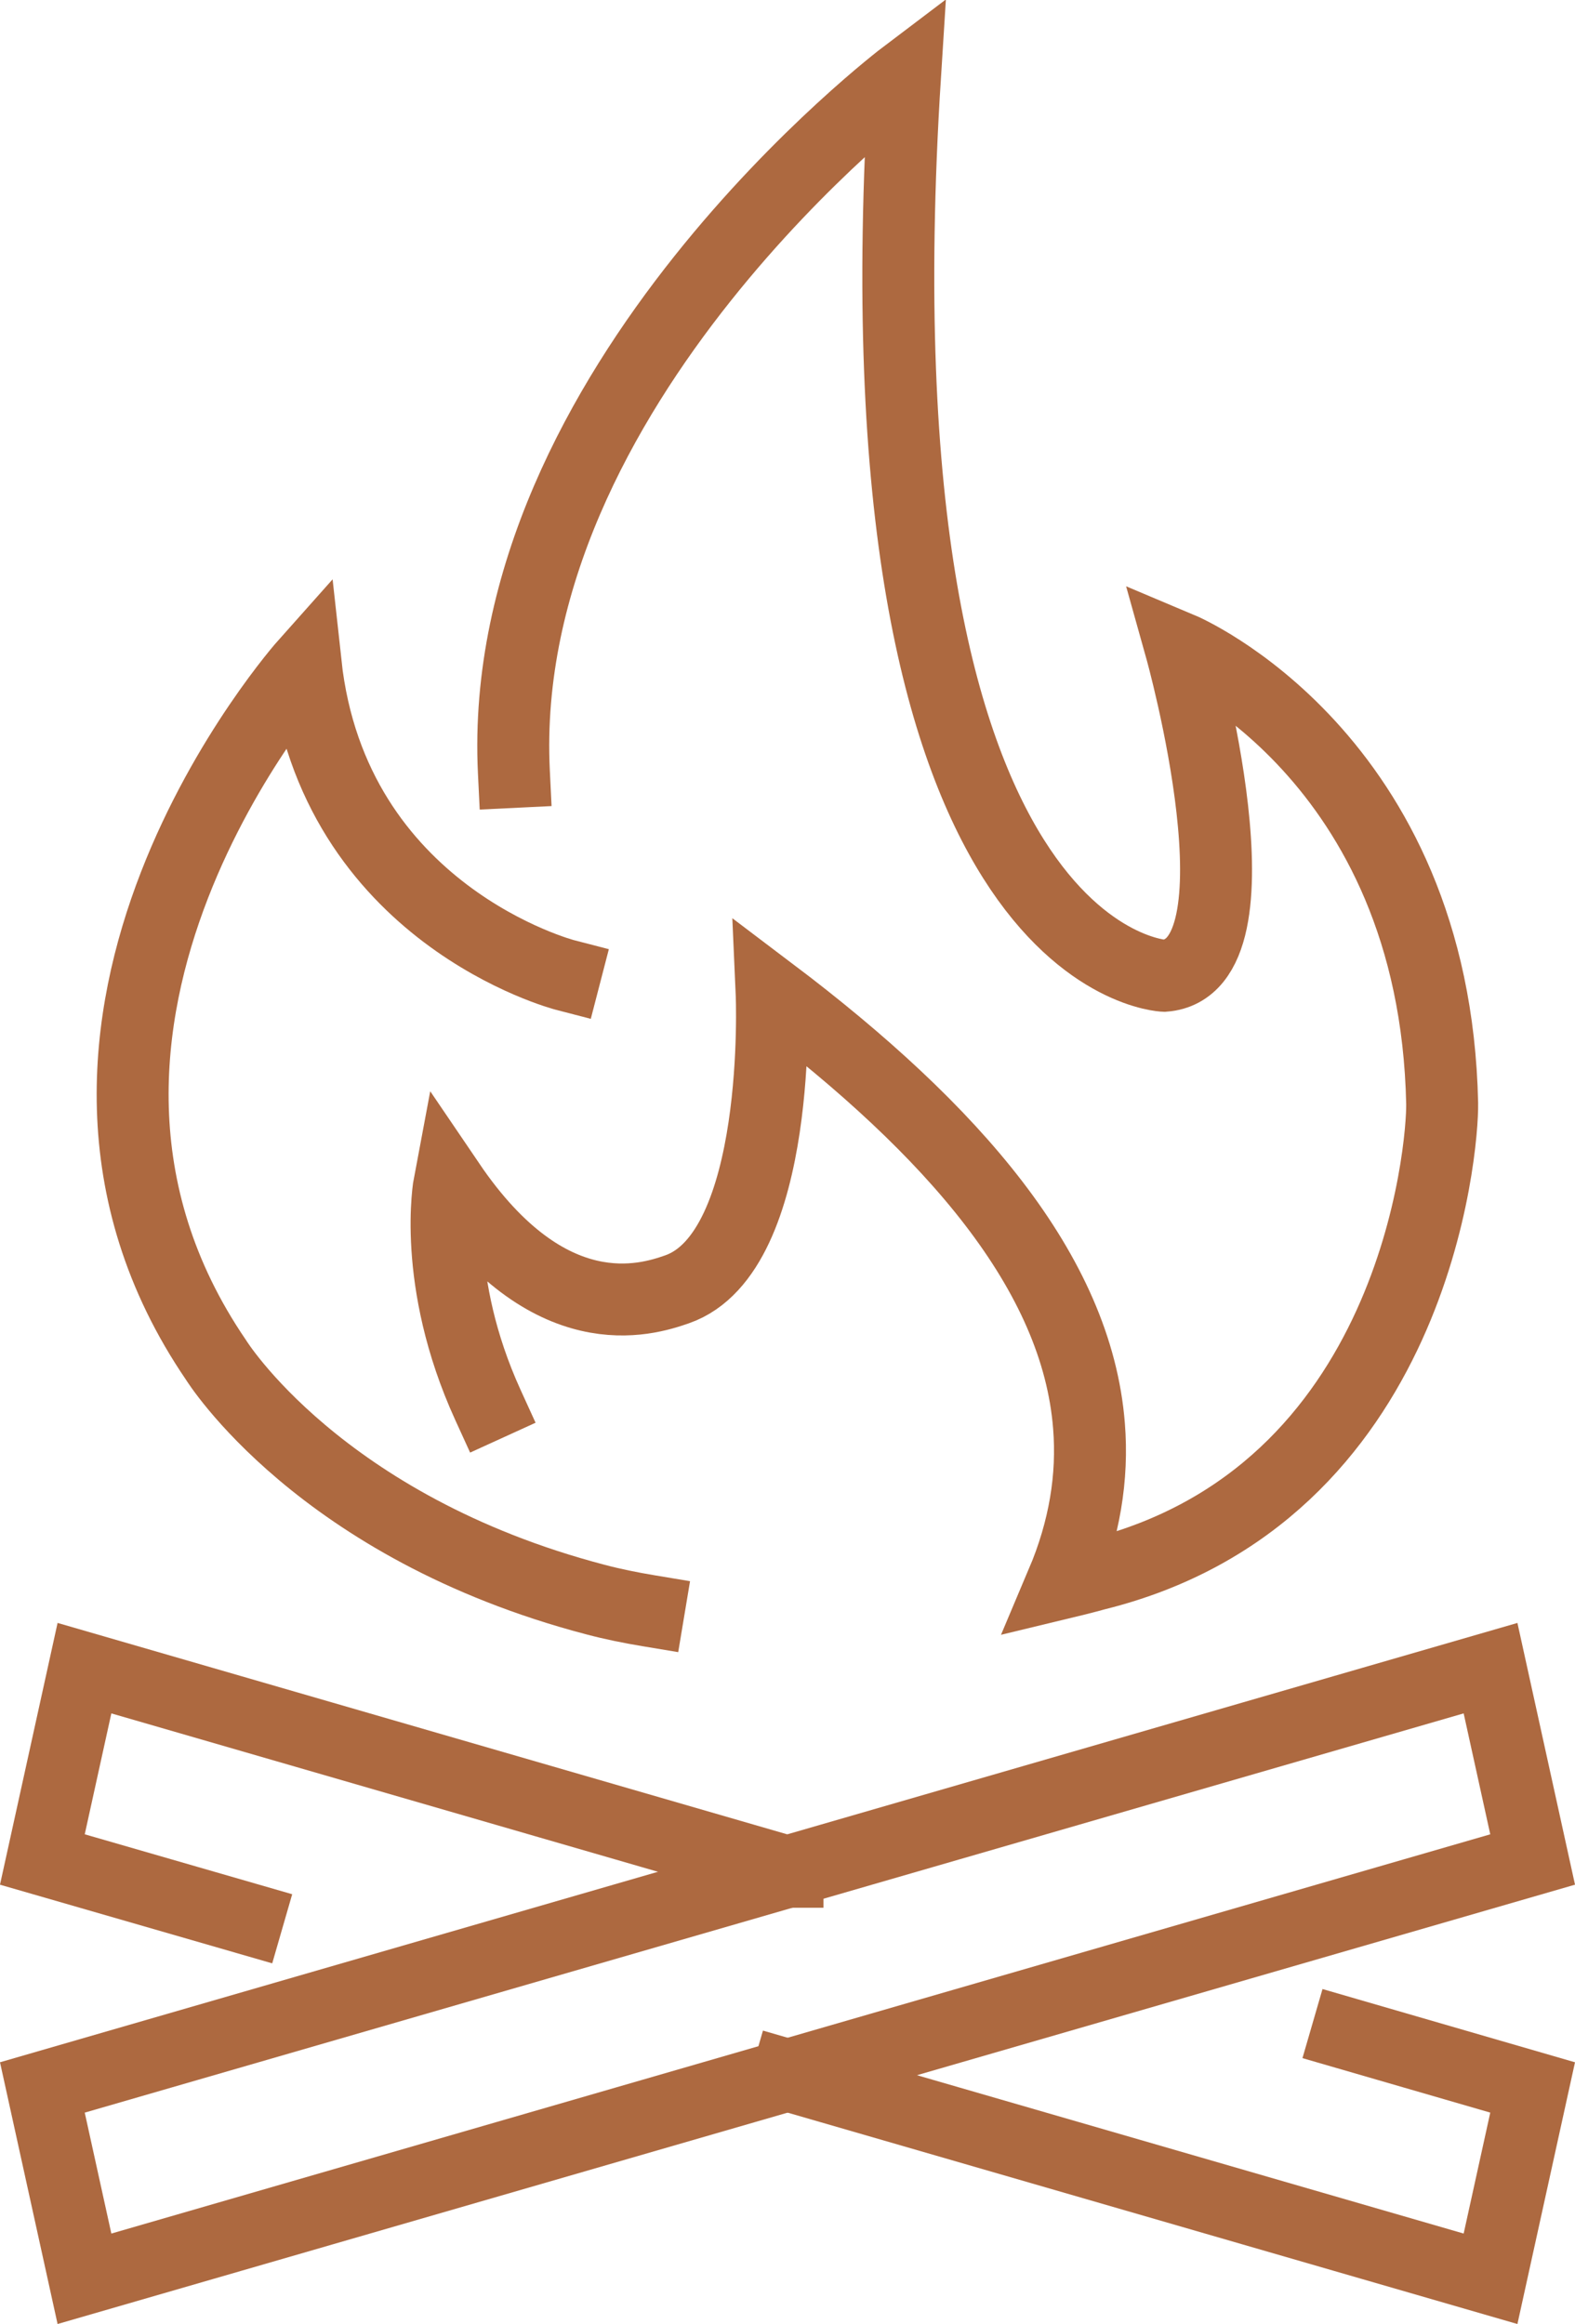 <?xml version="1.0" encoding="utf-8"?>
<!-- Generator: Adobe Illustrator 26.3.1, SVG Export Plug-In . SVG Version: 6.00 Build 0)  -->
<svg version="1.1" id="Laag_1" xmlns="http://www.w3.org/2000/svg" xmlns:xlink="http://www.w3.org/1999/xlink" x="0px" y="0px"
	 viewBox="0 0 57.62 85.03" style="enable-background:new 0 0 57.62 85.03;" xml:space="preserve">
<style type="text/css">
	.st0{fill:none;stroke:#AD6940;stroke-width:2.632;stroke-linecap:square;stroke-miterlimit:10;}
</style>
<g id="_x37__1_">
	<g id="_x31_3">
		<path class="st0" d="M20.67,35.67c0,0-8.49-2.2-9.49-11.39c0,0-11.7,13.12-3.28,25.47c0,0,3.78,6.12,13.88,8.77
			c0.64,0.17,1.29,0.3,1.95,0.41"/>
		<path class="st0" d="M17.85,51.4c-2.08-4.56-1.41-8.1-1.41-8.1c3.65,5.38,7.19,4.27,8.33,3.87c3.88-1.35,3.46-10.84,3.46-10.84
			c6.64,5.02,11.17,10.23,11.61,15.84c0.15,1.87-0.16,3.79-0.99,5.75l0,0c0.79-0.19,1.25-0.32,1.25-0.32
			c11.68-2.9,12.69-15.65,12.66-17.23c-0.27-12.74-9.56-16.65-9.56-16.65s3.27,11.68-0.61,11.98c0,0-11.54-0.43-9.48-32.94
			c0,0-15,11.34-14.31,25.48"/>
	</g>
	<polyline class="st0" points="49.28,74.4 56.07,76.37 54.53,83.37 28.81,75.92 	"/>
	<polyline class="st0" points="9.06,70.2 1.55,68.03 3.09,61.03 28.8,68.48 28.81,68.48 	"/>
	<polygon class="st0" points="54.53,61.03 1.55,76.37 3.09,83.37 56.07,68.03 	"/>
</g>
</svg>
